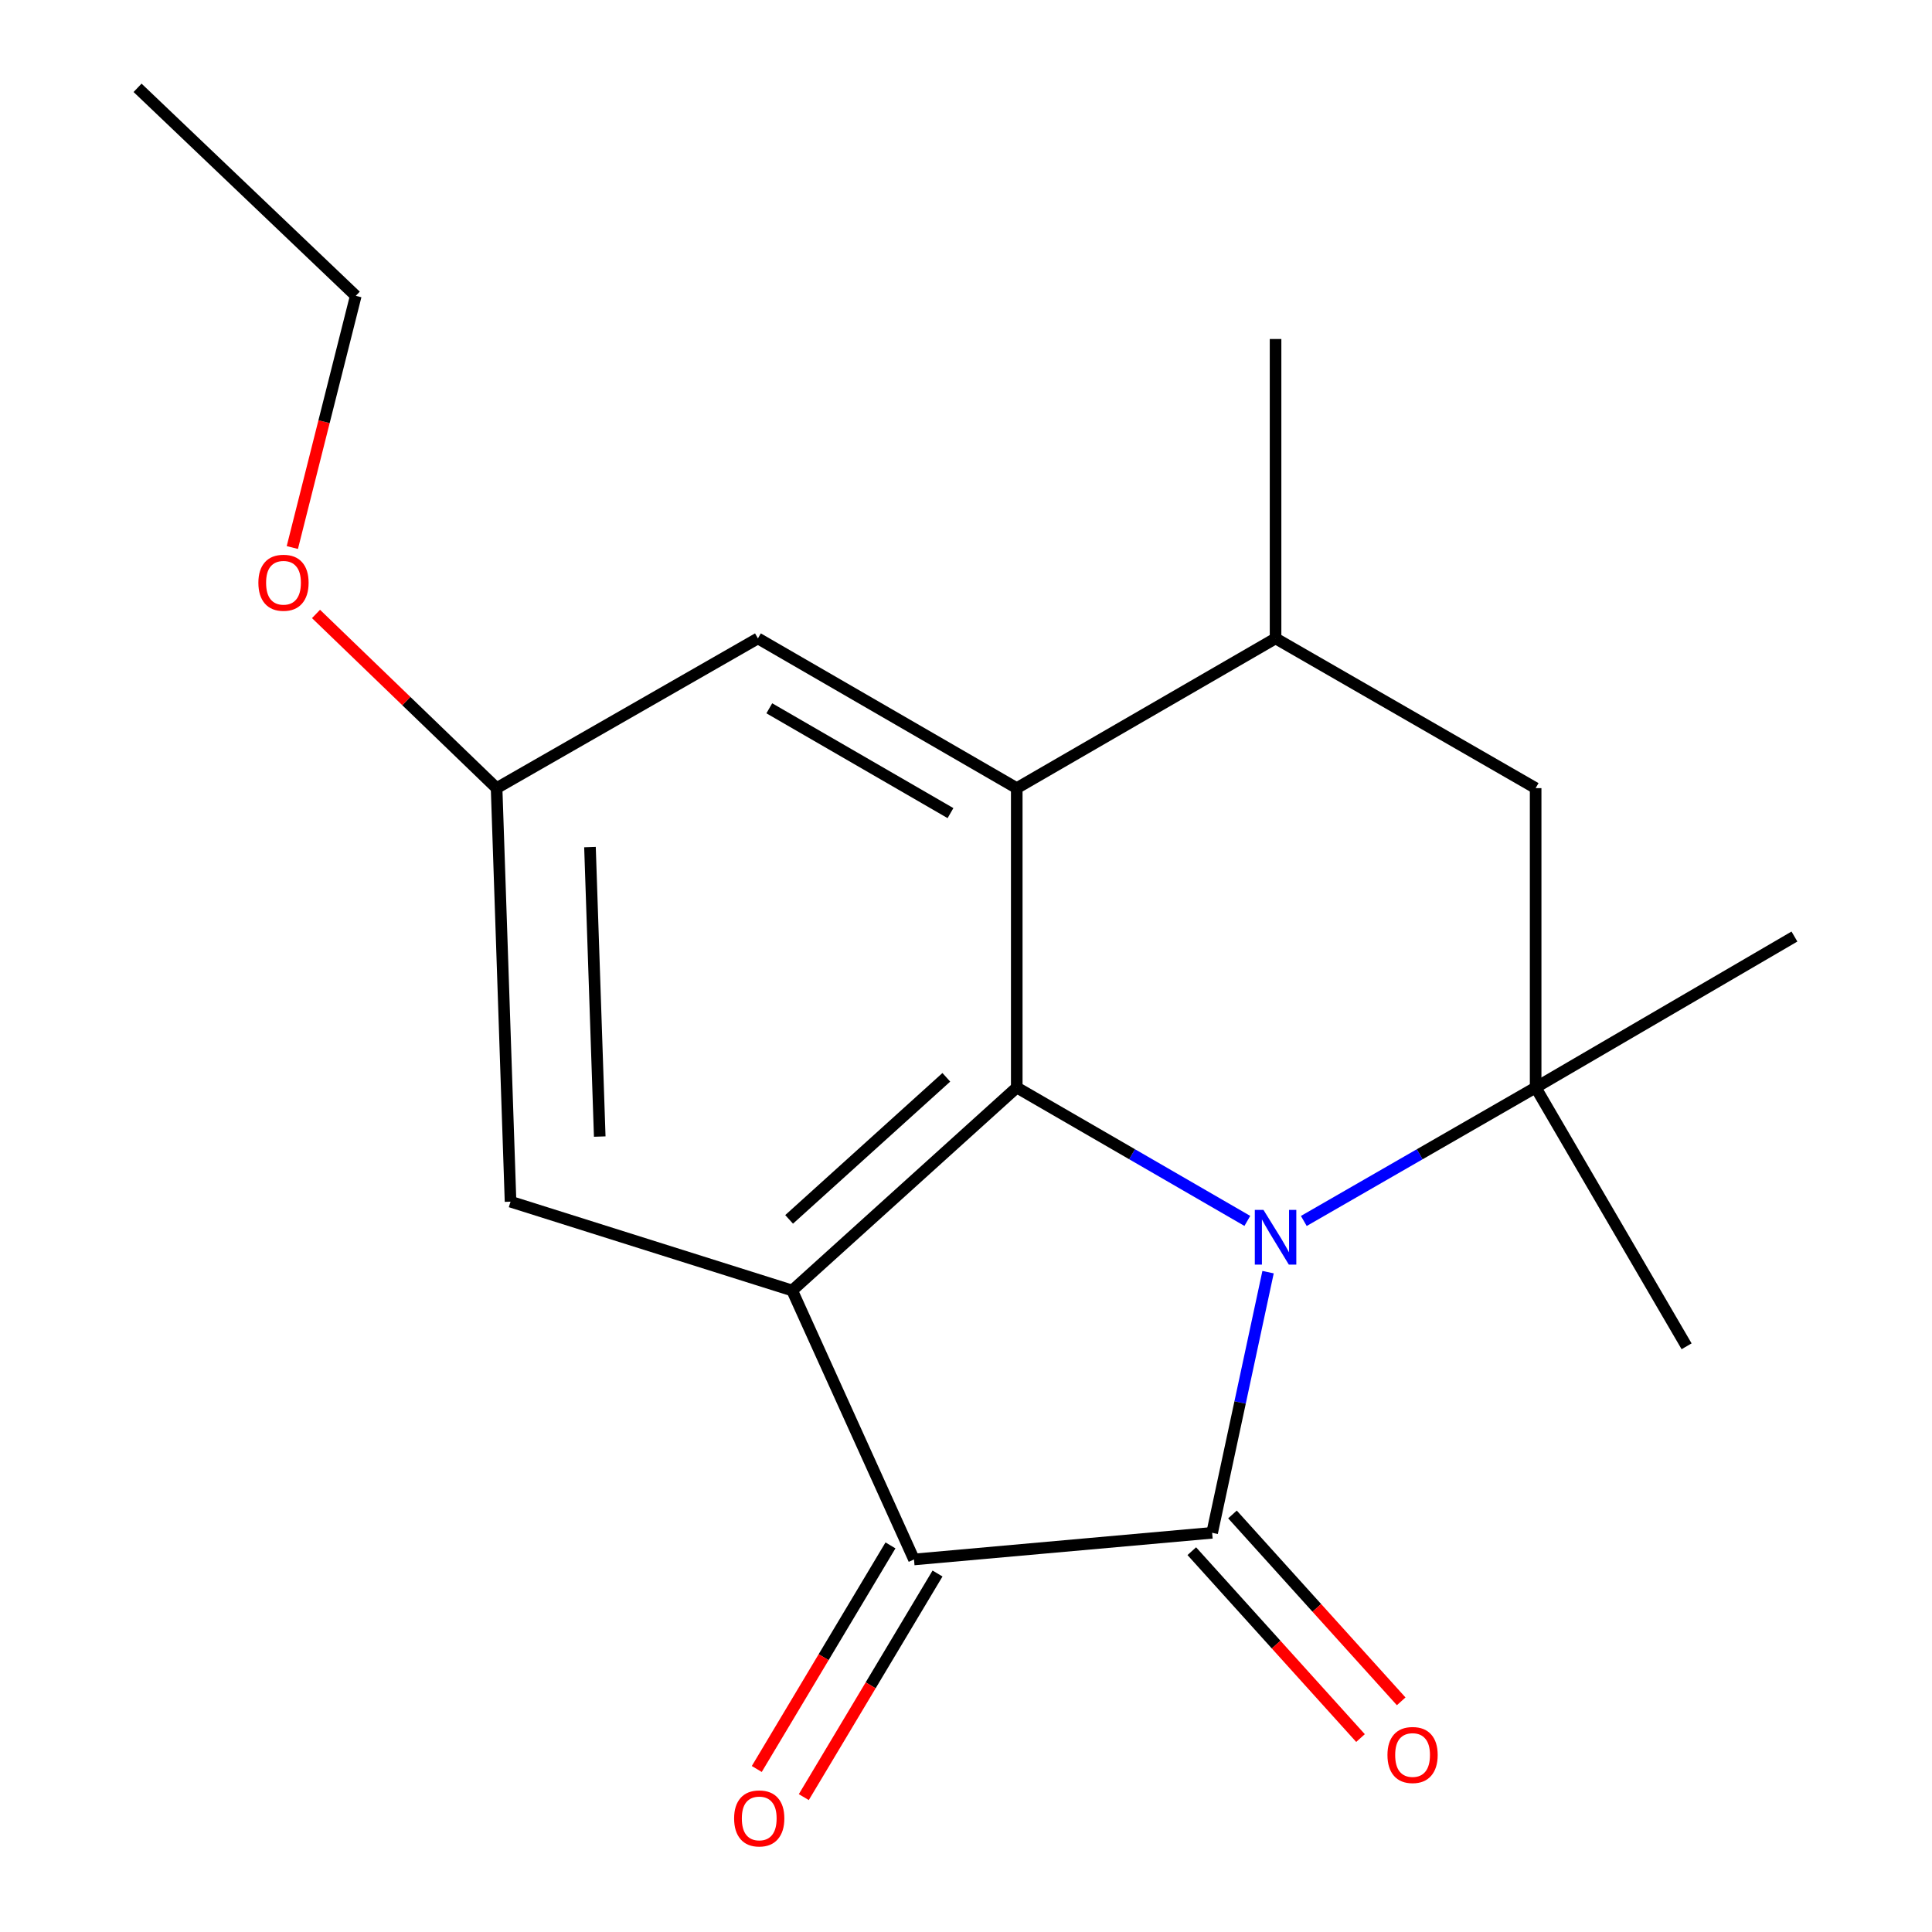 <?xml version='1.0' encoding='iso-8859-1'?>
<svg version='1.1' baseProfile='full'
              xmlns='http://www.w3.org/2000/svg'
                      xmlns:rdkit='http://www.rdkit.org/xml'
                      xmlns:xlink='http://www.w3.org/1999/xlink'
                  xml:space='preserve'
width='1000px' height='1000px' viewBox='0 0 1000 1000'>
<!-- END OF HEADER -->
<rect style='opacity:1.0;fill:#FFFFFF;stroke:none' width='1000' height='1000' x='0' y='0'> </rect>
<path class='bond-0' d='M 656.349,658.463 L 641.875,725.924' style='fill:none;fill-rule:evenodd;stroke:#0000FF;stroke-width:6px;stroke-linecap:butt;stroke-linejoin:miter;stroke-opacity:1' />
<path class='bond-0' d='M 641.875,725.924 L 627.4,793.385' style='fill:none;fill-rule:evenodd;stroke:#000000;stroke-width:6px;stroke-linecap:butt;stroke-linejoin:miter;stroke-opacity:1' />
<path class='bond-1' d='M 645.618,631.941 L 585.945,597.421' style='fill:none;fill-rule:evenodd;stroke:#0000FF;stroke-width:6px;stroke-linecap:butt;stroke-linejoin:miter;stroke-opacity:1' />
<path class='bond-1' d='M 585.945,597.421 L 526.271,562.902' style='fill:none;fill-rule:evenodd;stroke:#000000;stroke-width:6px;stroke-linecap:butt;stroke-linejoin:miter;stroke-opacity:1' />
<path class='bond-4' d='M 674.85,631.974 L 734.847,597.438' style='fill:none;fill-rule:evenodd;stroke:#0000FF;stroke-width:6px;stroke-linecap:butt;stroke-linejoin:miter;stroke-opacity:1' />
<path class='bond-4' d='M 734.847,597.438 L 794.845,562.902' style='fill:none;fill-rule:evenodd;stroke:#000000;stroke-width:6px;stroke-linecap:butt;stroke-linejoin:miter;stroke-opacity:1' />
<path class='bond-3' d='M 627.4,793.385 L 473.083,807.174' style='fill:none;fill-rule:evenodd;stroke:#000000;stroke-width:6px;stroke-linecap:butt;stroke-linejoin:miter;stroke-opacity:1' />
<path class='bond-9' d='M 616.872,802.889 L 660.533,851.253' style='fill:none;fill-rule:evenodd;stroke:#000000;stroke-width:6px;stroke-linecap:butt;stroke-linejoin:miter;stroke-opacity:1' />
<path class='bond-9' d='M 660.533,851.253 L 704.195,899.617' style='fill:none;fill-rule:evenodd;stroke:#FF0000;stroke-width:6px;stroke-linecap:butt;stroke-linejoin:miter;stroke-opacity:1' />
<path class='bond-9' d='M 637.928,783.88 L 681.589,832.244' style='fill:none;fill-rule:evenodd;stroke:#000000;stroke-width:6px;stroke-linecap:butt;stroke-linejoin:miter;stroke-opacity:1' />
<path class='bond-9' d='M 681.589,832.244 L 725.251,880.608' style='fill:none;fill-rule:evenodd;stroke:#FF0000;stroke-width:6px;stroke-linecap:butt;stroke-linejoin:miter;stroke-opacity:1' />
<path class='bond-2' d='M 526.271,562.902 L 410.029,667.955' style='fill:none;fill-rule:evenodd;stroke:#000000;stroke-width:6px;stroke-linecap:butt;stroke-linejoin:miter;stroke-opacity:1' />
<path class='bond-2' d='M 489.815,557.614 L 408.445,631.151' style='fill:none;fill-rule:evenodd;stroke:#000000;stroke-width:6px;stroke-linecap:butt;stroke-linejoin:miter;stroke-opacity:1' />
<path class='bond-5' d='M 526.271,562.902 L 526.271,407.939' style='fill:none;fill-rule:evenodd;stroke:#000000;stroke-width:6px;stroke-linecap:butt;stroke-linejoin:miter;stroke-opacity:1' />
<path class='bond-8' d='M 410.029,667.955 L 264.254,621.984' style='fill:none;fill-rule:evenodd;stroke:#000000;stroke-width:6px;stroke-linecap:butt;stroke-linejoin:miter;stroke-opacity:1' />
<path class='bond-19' d='M 410.029,667.955 L 473.083,807.174' style='fill:none;fill-rule:evenodd;stroke:#000000;stroke-width:6px;stroke-linecap:butt;stroke-linejoin:miter;stroke-opacity:1' />
<path class='bond-11' d='M 460.91,799.895 L 426.305,857.762' style='fill:none;fill-rule:evenodd;stroke:#000000;stroke-width:6px;stroke-linecap:butt;stroke-linejoin:miter;stroke-opacity:1' />
<path class='bond-11' d='M 426.305,857.762 L 391.701,915.629' style='fill:none;fill-rule:evenodd;stroke:#FF0000;stroke-width:6px;stroke-linecap:butt;stroke-linejoin:miter;stroke-opacity:1' />
<path class='bond-11' d='M 485.256,814.454 L 450.651,872.321' style='fill:none;fill-rule:evenodd;stroke:#000000;stroke-width:6px;stroke-linecap:butt;stroke-linejoin:miter;stroke-opacity:1' />
<path class='bond-11' d='M 450.651,872.321 L 416.047,930.188' style='fill:none;fill-rule:evenodd;stroke:#FF0000;stroke-width:6px;stroke-linecap:butt;stroke-linejoin:miter;stroke-opacity:1' />
<path class='bond-7' d='M 794.845,562.902 L 794.845,407.939' style='fill:none;fill-rule:evenodd;stroke:#000000;stroke-width:6px;stroke-linecap:butt;stroke-linejoin:miter;stroke-opacity:1' />
<path class='bond-13' d='M 794.845,562.902 L 928.8,484.751' style='fill:none;fill-rule:evenodd;stroke:#000000;stroke-width:6px;stroke-linecap:butt;stroke-linejoin:miter;stroke-opacity:1' />
<path class='bond-14' d='M 794.845,562.902 L 872.98,696.842' style='fill:none;fill-rule:evenodd;stroke:#000000;stroke-width:6px;stroke-linecap:butt;stroke-linejoin:miter;stroke-opacity:1' />
<path class='bond-10' d='M 526.271,407.939 L 392.3,330.434' style='fill:none;fill-rule:evenodd;stroke:#000000;stroke-width:6px;stroke-linecap:butt;stroke-linejoin:miter;stroke-opacity:1' />
<path class='bond-10' d='M 491.97,420.867 L 398.19,366.614' style='fill:none;fill-rule:evenodd;stroke:#000000;stroke-width:6px;stroke-linecap:butt;stroke-linejoin:miter;stroke-opacity:1' />
<path class='bond-20' d='M 526.271,407.939 L 660.227,330.434' style='fill:none;fill-rule:evenodd;stroke:#000000;stroke-width:6px;stroke-linecap:butt;stroke-linejoin:miter;stroke-opacity:1' />
<path class='bond-6' d='M 660.227,330.434 L 794.845,407.939' style='fill:none;fill-rule:evenodd;stroke:#000000;stroke-width:6px;stroke-linecap:butt;stroke-linejoin:miter;stroke-opacity:1' />
<path class='bond-16' d='M 660.227,330.434 L 660.227,175.47' style='fill:none;fill-rule:evenodd;stroke:#000000;stroke-width:6px;stroke-linecap:butt;stroke-linejoin:miter;stroke-opacity:1' />
<path class='bond-21' d='M 264.254,621.984 L 257.036,407.939' style='fill:none;fill-rule:evenodd;stroke:#000000;stroke-width:6px;stroke-linecap:butt;stroke-linejoin:miter;stroke-opacity:1' />
<path class='bond-21' d='M 310.423,588.284 L 305.37,438.452' style='fill:none;fill-rule:evenodd;stroke:#000000;stroke-width:6px;stroke-linecap:butt;stroke-linejoin:miter;stroke-opacity:1' />
<path class='bond-12' d='M 392.3,330.434 L 257.036,407.939' style='fill:none;fill-rule:evenodd;stroke:#000000;stroke-width:6px;stroke-linecap:butt;stroke-linejoin:miter;stroke-opacity:1' />
<path class='bond-15' d='M 257.036,407.939 L 210.301,362.86' style='fill:none;fill-rule:evenodd;stroke:#000000;stroke-width:6px;stroke-linecap:butt;stroke-linejoin:miter;stroke-opacity:1' />
<path class='bond-15' d='M 210.301,362.86 L 163.566,317.781' style='fill:none;fill-rule:evenodd;stroke:#FF0000;stroke-width:6px;stroke-linecap:butt;stroke-linejoin:miter;stroke-opacity:1' />
<path class='bond-17' d='M 151.309,283.4 L 167.729,218.262' style='fill:none;fill-rule:evenodd;stroke:#FF0000;stroke-width:6px;stroke-linecap:butt;stroke-linejoin:miter;stroke-opacity:1' />
<path class='bond-17' d='M 167.729,218.262 L 184.148,153.123' style='fill:none;fill-rule:evenodd;stroke:#000000;stroke-width:6px;stroke-linecap:butt;stroke-linejoin:miter;stroke-opacity:1' />
<path class='bond-18' d='M 184.148,153.123 L 71.2,45.455' style='fill:none;fill-rule:evenodd;stroke:#000000;stroke-width:6px;stroke-linecap:butt;stroke-linejoin:miter;stroke-opacity:1' />
<path  class='atom-0' d='M 653.967 626.232
L 663.247 641.232
Q 664.167 642.712, 665.647 645.392
Q 667.127 648.072, 667.207 648.232
L 667.207 626.232
L 670.967 626.232
L 670.967 654.552
L 667.087 654.552
L 657.127 638.152
Q 655.967 636.232, 654.727 634.032
Q 653.527 631.832, 653.167 631.152
L 653.167 654.552
L 649.487 654.552
L 649.487 626.232
L 653.967 626.232
' fill='#0000FF'/>
<path  class='atom-10' d='M 718.145 908.383
Q 718.145 901.583, 721.505 897.783
Q 724.865 893.983, 731.145 893.983
Q 737.425 893.983, 740.785 897.783
Q 744.145 901.583, 744.145 908.383
Q 744.145 915.263, 740.745 919.183
Q 737.345 923.063, 731.145 923.063
Q 724.905 923.063, 721.505 919.183
Q 718.145 915.303, 718.145 908.383
M 731.145 919.863
Q 735.465 919.863, 737.785 916.983
Q 740.145 914.063, 740.145 908.383
Q 740.145 902.823, 737.785 900.023
Q 735.465 897.183, 731.145 897.183
Q 726.825 897.183, 724.465 899.983
Q 722.145 902.783, 722.145 908.383
Q 722.145 914.103, 724.465 916.983
Q 726.825 919.863, 731.145 919.863
' fill='#FF0000'/>
<path  class='atom-12' d='M 379.977 941.21
Q 379.977 934.41, 383.337 930.61
Q 386.697 926.81, 392.977 926.81
Q 399.257 926.81, 402.617 930.61
Q 405.977 934.41, 405.977 941.21
Q 405.977 948.09, 402.577 952.01
Q 399.177 955.89, 392.977 955.89
Q 386.737 955.89, 383.337 952.01
Q 379.977 948.13, 379.977 941.21
M 392.977 952.69
Q 397.297 952.69, 399.617 949.81
Q 401.977 946.89, 401.977 941.21
Q 401.977 935.65, 399.617 932.85
Q 397.297 930.01, 392.977 930.01
Q 388.657 930.01, 386.297 932.81
Q 383.977 935.61, 383.977 941.21
Q 383.977 946.93, 386.297 949.81
Q 388.657 952.69, 392.977 952.69
' fill='#FF0000'/>
<path  class='atom-16' d='M 133.735 301.626
Q 133.735 294.826, 137.095 291.026
Q 140.455 287.226, 146.735 287.226
Q 153.015 287.226, 156.375 291.026
Q 159.735 294.826, 159.735 301.626
Q 159.735 308.506, 156.335 312.426
Q 152.935 316.306, 146.735 316.306
Q 140.495 316.306, 137.095 312.426
Q 133.735 308.546, 133.735 301.626
M 146.735 313.106
Q 151.055 313.106, 153.375 310.226
Q 155.735 307.306, 155.735 301.626
Q 155.735 296.066, 153.375 293.266
Q 151.055 290.426, 146.735 290.426
Q 142.415 290.426, 140.055 293.226
Q 137.735 296.026, 137.735 301.626
Q 137.735 307.346, 140.055 310.226
Q 142.415 313.106, 146.735 313.106
' fill='#FF0000'/>
</svg>
